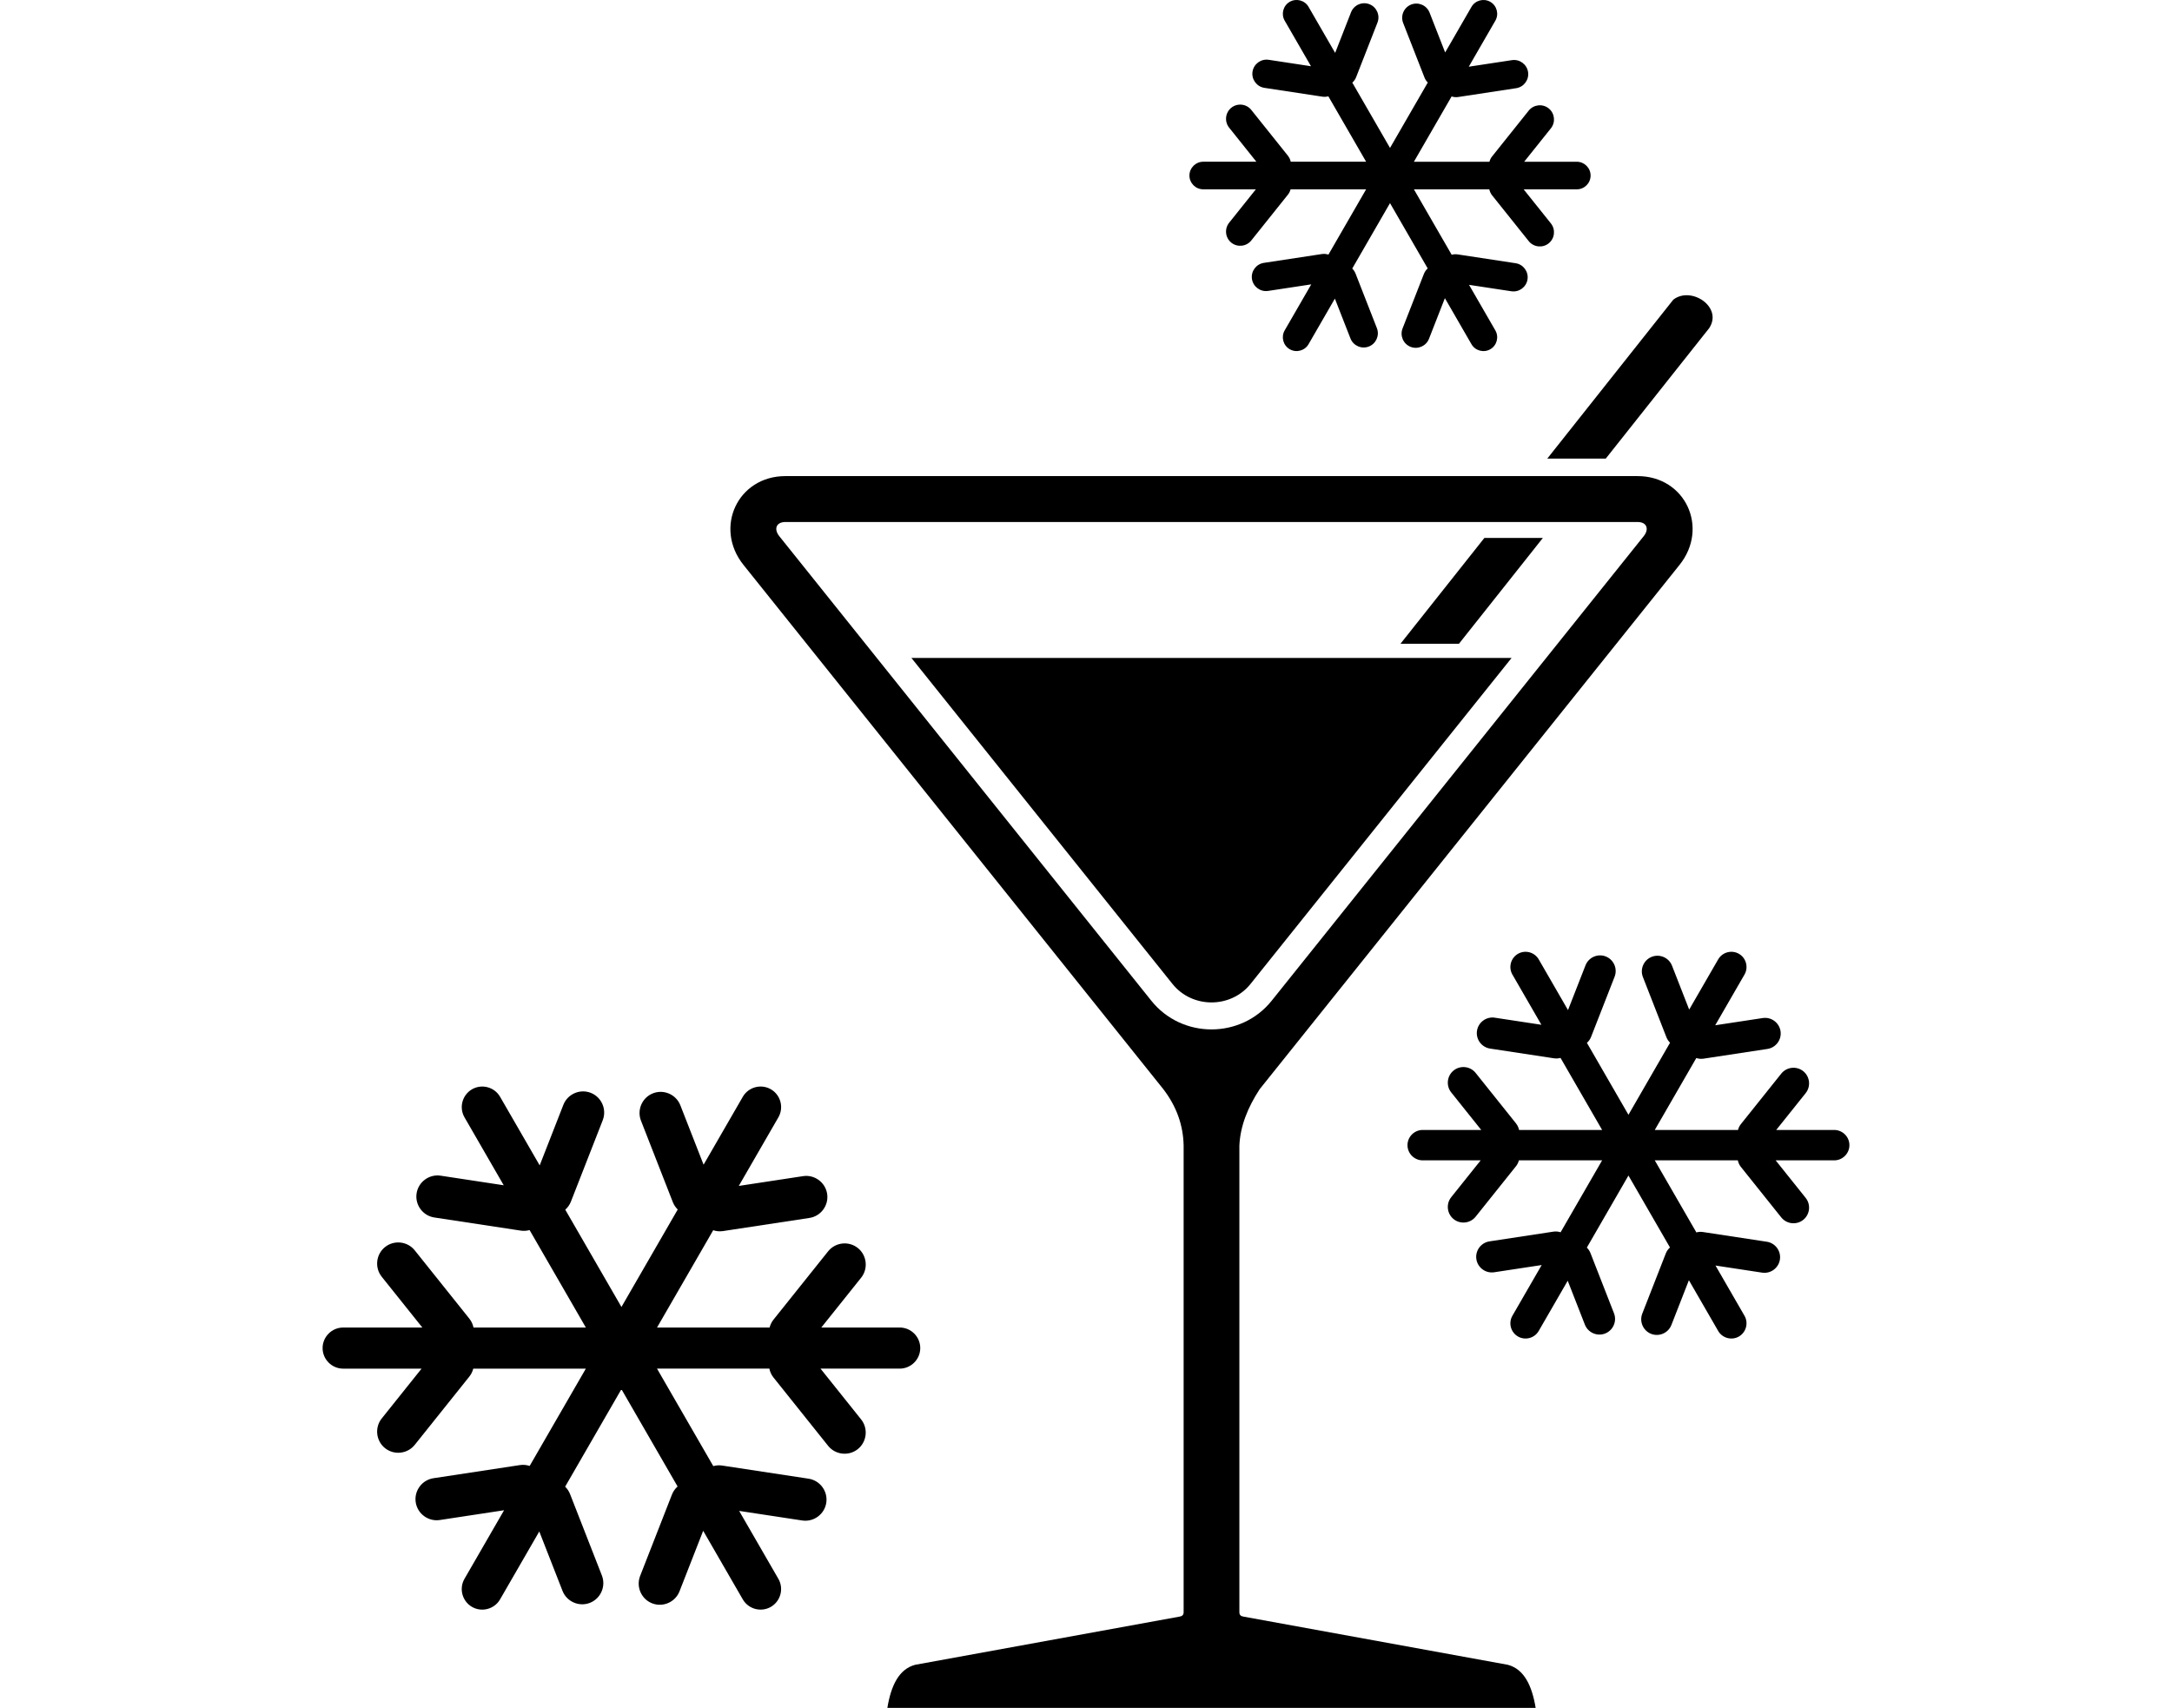 <?xml version="1.0" encoding="utf-8"?>
<!-- Generator: Adobe Illustrator 23.0.1, SVG Export Plug-In . SVG Version: 6.00 Build 0)  -->
<svg version="1.1" id="Layer_1" xmlns="http://www.w3.org/2000/svg" xmlns:xlink="http://www.w3.org/1999/xlink" x="0px" y="0px"
	 viewBox="0 0 227.967 179.263" style="enable-background:new 0 0 227.967 179.263;" xml:space="preserve">
<g>
	<path d="M94.433,139.338h-8.231l4.181-5.228c0.762-0.953,0.606-2.356-0.347-3.118h0c-0.953-0.762-2.356-0.606-3.118,0.347
		l-5.73,7.167c-0.202,0.253-0.337,0.537-0.413,0.832H68.96l5.896-10.212c0.321,0.107,0.67,0.144,1.027,0.089l9.072-1.379
		c1.206-0.183,2.043-1.32,1.86-2.527h0c-0.183-1.206-1.32-2.043-2.527-1.86l-6.747,1.026l4.156-7.198
		c0.593-1.027,0.238-2.353-0.789-2.946c-1.027-0.593-2.353-0.238-2.946,0.789l-4.116,7.128l-2.438-6.235
		c-0.444-1.136-1.738-1.703-2.874-1.258h0c-1.136,0.444-1.703,1.738-1.258,2.874l3.341,8.546c0.118,0.301,0.296,0.561,0.515,0.774
		l-5.907,10.232l-5.896-10.212c0.253-0.225,0.46-0.509,0.591-0.844l3.341-8.546c0.444-1.136-0.122-2.43-1.258-2.874
		c-1.136-0.444-2.43,0.122-2.874,1.258l-2.485,6.356l-4.156-7.198c-0.593-1.027-1.919-1.383-2.946-0.789s-1.383,1.919-0.789,2.946
		l4.116,7.128l-6.618-1.006c-1.206-0.183-2.343,0.653-2.527,1.86c-0.183,1.206,0.653,2.343,1.86,2.527l9.072,1.379
		c0.32,0.049,0.634,0.024,0.927-0.059l5.907,10.232H49.697c-0.068-0.332-0.211-0.652-0.436-0.934l-5.73-7.167
		c-0.762-0.953-2.165-1.109-3.118-0.347h0c-0.953,0.762-1.109,2.165-0.347,3.118l4.262,5.33h-8.312
		c-1.186,0-2.157,0.971-2.157,2.157s0.971,2.157,2.157,2.157h8.231l-4.181,5.228c-0.762,0.953-0.606,2.356,0.347,3.118h0
		c0.953,0.762,2.356,0.606,3.118-0.347l5.73-7.167c0.202-0.253,0.337-0.537,0.413-0.832h11.814l-5.896,10.212
		c-0.321-0.107-0.67-0.144-1.027-0.089l-9.072,1.379c-1.206,0.183-2.043,1.32-1.86,2.527h0c0.183,1.206,1.32,2.043,2.527,1.86
		l6.747-1.026l-4.156,7.198c-0.593,1.027-0.238,2.353,0.789,2.946s2.353,0.238,2.946-0.789l4.116-7.128l2.438,6.235
		c0.444,1.136,1.738,1.703,2.874,1.258h0c1.136-0.444,1.703-1.738,1.258-2.874l-3.341-8.546c-0.118-0.301-0.296-0.561-0.515-0.774
		l5.907-10.232l5.896,10.212c-0.253,0.225-0.46,0.509-0.591,0.844l-3.341,8.546c-0.444,1.136,0.122,2.43,1.258,2.874
		c1.136,0.444,2.43-0.122,2.874-1.258l2.485-6.356l4.156,7.198c0.593,1.027,1.919,1.383,2.946,0.789
		c1.027-0.593,1.383-1.919,0.789-2.946l-4.116-7.128l6.618,1.006c1.206,0.183,2.343-0.653,2.527-1.86
		c0.183-1.206-0.653-2.343-1.86-2.527l-9.072-1.379c-0.32-0.049-0.634-0.024-0.927,0.059l-5.907-10.232h11.791
		c0.068,0.332,0.211,0.652,0.436,0.934l5.73,7.167c0.762,0.953,2.165,1.109,3.118,0.347l0,0c0.953-0.762,1.109-2.165,0.347-3.118
		l-4.262-5.33h8.312c1.186,0,2.157-0.971,2.157-2.157S95.619,139.338,94.433,139.338z"/>
	<path d="M165.497,16.977h-5.525l2.806-3.509c0.511-0.64,0.407-1.581-0.233-2.093l0,0c-0.64-0.511-1.581-0.407-2.093,0.233
		l-3.846,4.81c-0.136,0.169-0.227,0.36-0.277,0.559h-7.93l3.957-6.854c0.216,0.072,0.45,0.096,0.689,0.06l6.089-0.926
		c0.81-0.123,1.371-0.886,1.248-1.696h0c-0.123-0.81-0.886-1.371-1.696-1.248l-4.528,0.688l2.79-4.832
		c0.398-0.69,0.16-1.579-0.53-1.977c-0.69-0.398-1.579-0.16-1.977,0.53l-2.762,4.784l-1.636-4.185
		c-0.298-0.763-1.166-1.143-1.929-0.845h0c-0.763,0.298-1.143,1.166-0.845,1.929l2.243,5.736c0.079,0.202,0.199,0.376,0.345,0.519
		l-3.965,6.867l-3.957-6.854c0.17-0.151,0.308-0.342,0.397-0.567l2.243-5.736c0.298-0.763-0.082-1.631-0.845-1.929
		c-0.763-0.298-1.631,0.082-1.929,0.845l-1.668,4.266l-2.79-4.832c-0.398-0.69-1.288-0.928-1.977-0.53
		c-0.69,0.398-0.928,1.288-0.53,1.977l2.762,4.784l-4.442-0.675c-0.81-0.123-1.573,0.439-1.696,1.248
		c-0.123,0.81,0.439,1.573,1.248,1.696l6.089,0.926c0.215,0.033,0.425,0.016,0.622-0.039l3.965,6.867h-7.914
		c-0.046-0.223-0.142-0.438-0.292-0.627l-3.846-4.81c-0.511-0.64-1.453-0.745-2.093-0.233v0c-0.64,0.511-0.744,1.453-0.233,2.093
		l2.86,3.577h-5.579c-0.796,0-1.448,0.651-1.448,1.448s0.651,1.448,1.448,1.448h5.525l-2.806,3.509
		c-0.511,0.64-0.407,1.581,0.233,2.093l0,0c0.64,0.511,1.581,0.407,2.093-0.233l3.846-4.81c0.136-0.169,0.227-0.36,0.277-0.559h7.93
		l-3.957,6.854c-0.216-0.072-0.45-0.096-0.689-0.06l-6.089,0.926c-0.81,0.123-1.371,0.886-1.248,1.696h0
		c0.123,0.81,0.886,1.371,1.696,1.248l4.528-0.688l-2.79,4.832c-0.398,0.69-0.16,1.579,0.53,1.977c0.69,0.398,1.579,0.16,1.977-0.53
		l2.762-4.784l1.636,4.185c0.298,0.763,1.166,1.143,1.929,0.845h0c0.763-0.298,1.143-1.166,0.845-1.929l-2.243-5.736
		c-0.079-0.202-0.199-0.376-0.345-0.519l3.965-6.867l3.957,6.854c-0.17,0.151-0.308,0.342-0.397,0.567l-2.243,5.736
		c-0.298,0.763,0.082,1.631,0.845,1.929c0.763,0.298,1.631-0.082,1.929-0.845l1.668-4.266l2.79,4.832
		c0.398,0.69,1.288,0.928,1.977,0.53c0.69-0.398,0.928-1.288,0.53-1.977l-2.762-4.784l4.442,0.675
		c0.81,0.123,1.573-0.439,1.696-1.248c0.123-0.81-0.439-1.573-1.248-1.696l-6.089-0.926c-0.215-0.033-0.425-0.016-0.622,0.039
		l-3.965-6.867h7.914c0.046,0.223,0.142,0.438,0.292,0.627l3.846,4.81c0.511,0.64,1.453,0.745,2.093,0.233v0
		c0.64-0.511,0.744-1.453,0.233-2.093l-2.86-3.577h5.579c0.796,0,1.448-0.651,1.448-1.448S166.293,16.977,165.497,16.977z"/>
	<path d="M192.514,118.602h-6.086l3.091-3.866c0.563-0.705,0.448-1.742-0.257-2.305l0,0c-0.705-0.563-1.742-0.448-2.305,0.257
		l-4.237,5.299c-0.149,0.187-0.249,0.397-0.305,0.615h-8.735l4.359-7.55c0.238,0.079,0.496,0.106,0.759,0.066l6.707-1.02
		c0.892-0.136,1.511-0.976,1.375-1.868l0,0c-0.136-0.892-0.976-1.511-1.868-1.375l-4.988,0.758l3.073-5.322
		c0.439-0.76,0.176-1.74-0.584-2.178c-0.76-0.439-1.74-0.176-2.178,0.584l-3.043,5.27l-1.802-4.61
		c-0.328-0.84-1.285-1.259-2.125-0.93h0c-0.84,0.328-1.259,1.285-0.93,2.125l2.47,6.319c0.087,0.223,0.219,0.415,0.38,0.572
		l-4.367,7.565l-4.359-7.55c0.187-0.166,0.34-0.376,0.437-0.624l2.47-6.319c0.328-0.84-0.09-1.796-0.93-2.125
		s-1.796,0.09-2.125,0.93l-1.837,4.699l-3.073-5.322c-0.439-0.76-1.419-1.022-2.178-0.584c-0.76,0.439-1.022,1.419-0.584,2.178
		l3.043,5.27l-4.893-0.744c-0.892-0.136-1.732,0.483-1.868,1.375c-0.136,0.892,0.483,1.732,1.375,1.868l6.707,1.02
		c0.236,0.036,0.469,0.018,0.686-0.043l4.367,7.565h-8.718c-0.05-0.245-0.156-0.482-0.322-0.69l-4.237-5.299
		c-0.563-0.705-1.601-0.82-2.305-0.257l0,0c-0.705,0.563-0.82,1.601-0.257,2.305l3.151,3.941h-6.146
		c-0.877,0-1.595,0.718-1.595,1.595s0.718,1.595,1.595,1.595h6.086l-3.091,3.866c-0.563,0.705-0.448,1.742,0.257,2.305h0
		c0.705,0.563,1.742,0.448,2.305-0.257l4.237-5.299c0.149-0.187,0.249-0.397,0.305-0.615h8.735l-4.359,7.55
		c-0.238-0.079-0.496-0.106-0.759-0.066l-6.707,1.02c-0.892,0.136-1.511,0.976-1.375,1.868l0,0c0.136,0.892,0.976,1.511,1.868,1.375
		l4.988-0.758l-3.073,5.322c-0.439,0.76-0.176,1.74,0.584,2.178s1.74,0.176,2.178-0.584l3.043-5.27l1.802,4.61
		c0.328,0.84,1.285,1.259,2.125,0.93l0,0c0.84-0.328,1.259-1.285,0.93-2.125l-2.47-6.319c-0.087-0.223-0.219-0.415-0.38-0.572
		l4.367-7.565l4.359,7.55c-0.187,0.166-0.34,0.376-0.437,0.624l-2.47,6.319c-0.328,0.84,0.09,1.796,0.93,2.125
		c0.84,0.328,1.796-0.09,2.125-0.93l1.837-4.699l3.073,5.322c0.439,0.76,1.419,1.022,2.178,0.584s1.022-1.419,0.584-2.178
		l-3.043-5.27l4.893,0.744c0.892,0.136,1.732-0.483,1.868-1.375c0.136-0.892-0.483-1.732-1.375-1.868l-6.707-1.02
		c-0.236-0.036-0.469-0.018-0.686,0.043l-4.367-7.565h8.718c0.05,0.245,0.156,0.482,0.322,0.69l4.237,5.299
		c0.563,0.705,1.601,0.82,2.305,0.257l0,0c0.705-0.563,0.82-1.601,0.257-2.305l-3.151-3.941h6.146c0.877,0,1.595-0.718,1.595-1.595
		S193.391,118.602,192.514,118.602z"/>
	<path style="fill-rule:evenodd;clip-rule:evenodd;" d="M176.28,59.291l-44.068,55.03c-1.244,1.902-2.037,3.862-2.13,5.915v48.988
		c-0.001,0.289,0.166,0.419,0.429,0.457l27.745,5.057c1.691,0.446,2.53,2.152,2.922,4.524H93.135
		c0.391-2.372,1.23-4.078,2.922-4.524l27.745-5.057c0.263-0.038,0.429-0.168,0.429-0.457v-49.007
		c-0.047-2.119-0.745-4.093-2.143-5.911L78.032,59.291c-3.118-3.894-0.613-9.319,4.404-9.319h89.44
		C176.893,49.972,179.398,55.397,176.28,59.291L176.28,59.291z M133.468,105.042l39.05-48.763c0.594-0.742,0.337-1.489-0.642-1.489
		h-89.44c-0.979,0-1.236,0.747-0.643,1.489l39.05,48.763C124.053,109.05,130.258,109.05,133.468,105.042L133.468,105.042z
		 M95.659,69.058l27.397,34.212c2.075,2.593,6.124,2.593,8.2,0l27.396-34.212H95.659L95.659,69.058z M146.991,67.569l8.805-11.106
		h6.139l-8.807,11.106H146.991L146.991,67.569z M162.397,48.137l13.227-16.683c1.877-1.459,5.238,0.776,3.765,2.992l-10.854,13.69
		H162.397L162.397,48.137z"/>
</g>
<rect id="rectPath" y="0" style="fill:none;" width="227.967" height="179.263"/>
</svg>
